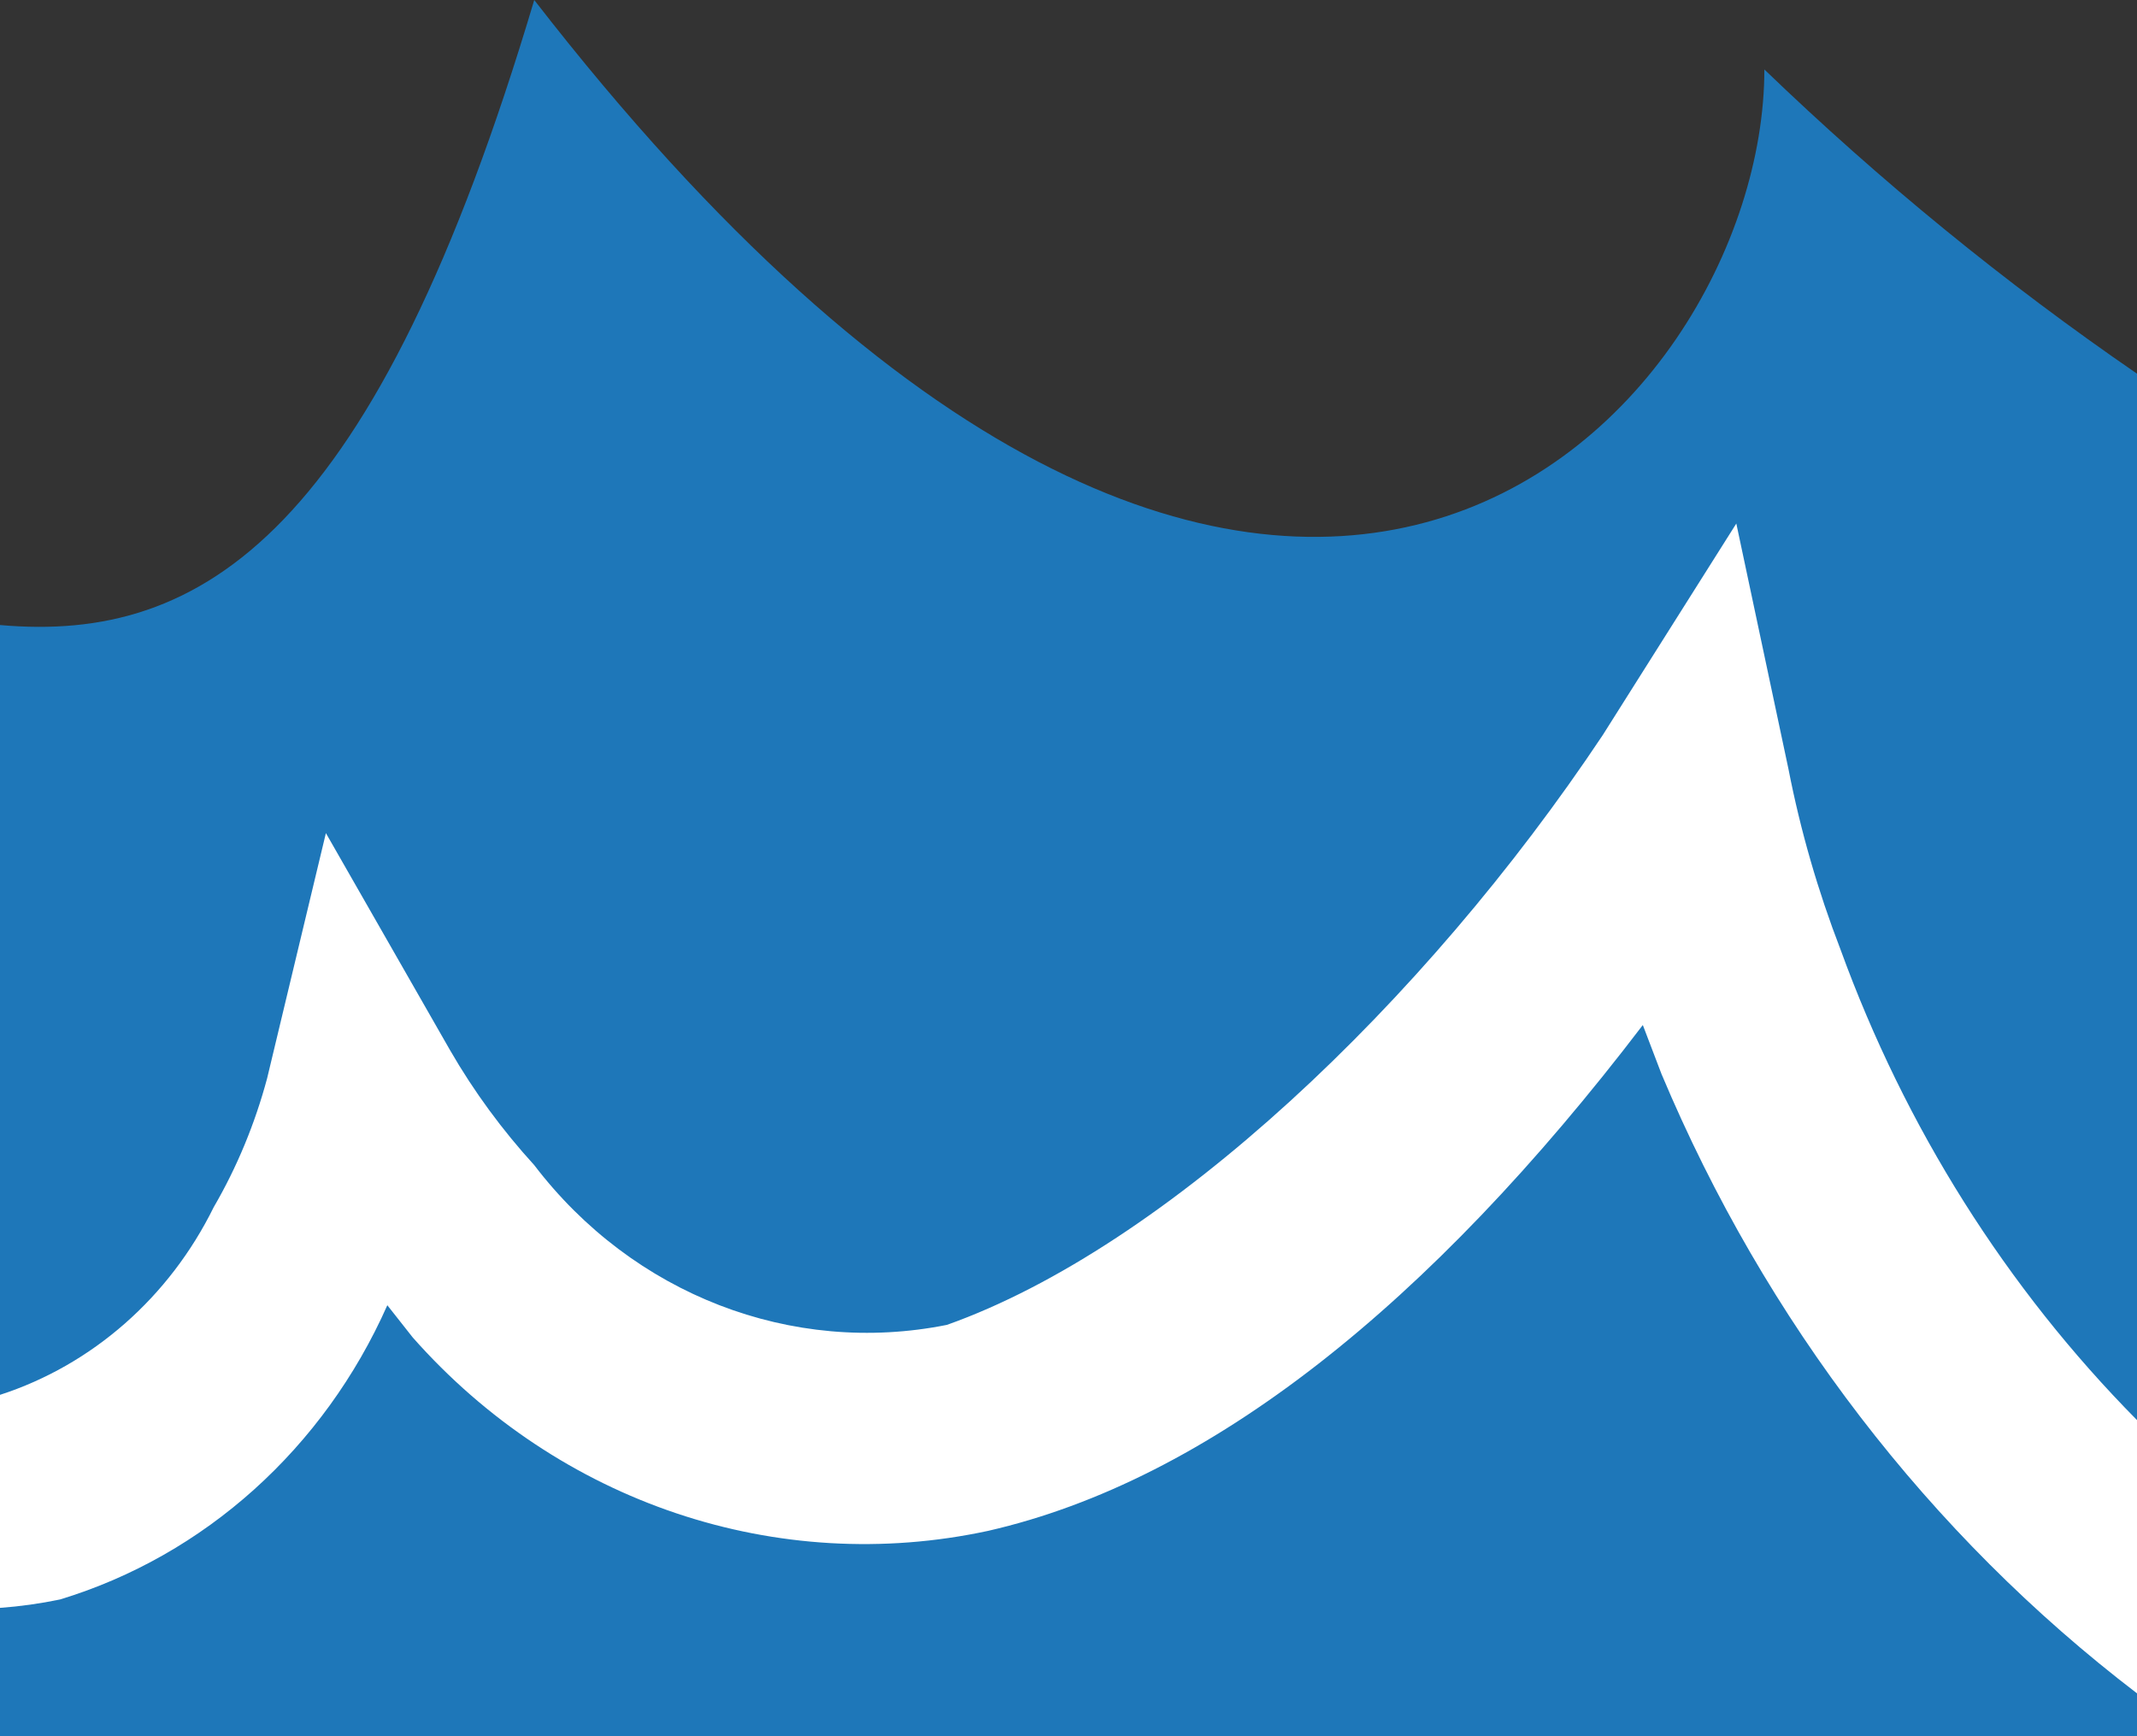 <?xml version="1.0" encoding="UTF-8"?>
<svg width="16px" height="13px" viewBox="0 0 16 13" version="1.1" xmlns="http://www.w3.org/2000/svg" xmlns:xlink="http://www.w3.org/1999/xlink">
    <rect x="0" y="0" width="16" height="13" fill="#333333" stroke="none"/>
    <title>areare</title>
    <g id="Symbols" stroke="none" stroke-width="1" fill="none" fill-rule="evenodd">
        <g id="Icon/are" transform="translate(0, -1)" fill-rule="nonzero">
            <g id="areare" transform="translate(0, 1)">
                <path d="M4,0 C2.81,3.994 1.52,4.815 0,4.68 L0,13 C6.32,13 14.87,13 16,13 C16,11.149 16,4.68 16,2.798 C15.012,2.119 14.079,1.357 13.21,0.52 C13.21,3.12 9.53,7.134 4,0 Z" id="Path" fill="#1E77B9"></path>
                <path d="M12,5.504 L13,3.92 L13.39,5.756 C13.48,6.218 13.611,6.671 13.78,7.109 C14.264,8.441 15.022,9.644 16,10.633 C16,11.116 16,12.92 16,12.92 L0,12.92 L0,10.444 C0.691,10.22 1.268,9.713 1.6,9.039 C1.775,8.738 1.909,8.413 2,8.074 L2.44,6.238 L3.37,7.864 C3.549,8.174 3.761,8.462 4,8.724 C4.739,9.693 5.928,10.153 7.09,9.92 C8.728,9.338 10.663,7.511 12,5.504 Z M16,12.92 L16,12.679 C14.444,11.49 13.216,9.89 12.44,8.042 L12.3,7.675 C10.7,9.773 9.05,11.084 7.4,11.462 C5.821,11.803 4.186,11.254 3.09,10.014 L2.9,9.773 C2.425,10.844 1.532,11.647 0.45,11.976 C0.301,12.007 0.151,12.028 0,12.039 L0,12.92 L16,12.92 Z" id="Path-2" fill="#FFFFFF"></path>
            </g>
        </g>
    </g>
</svg>